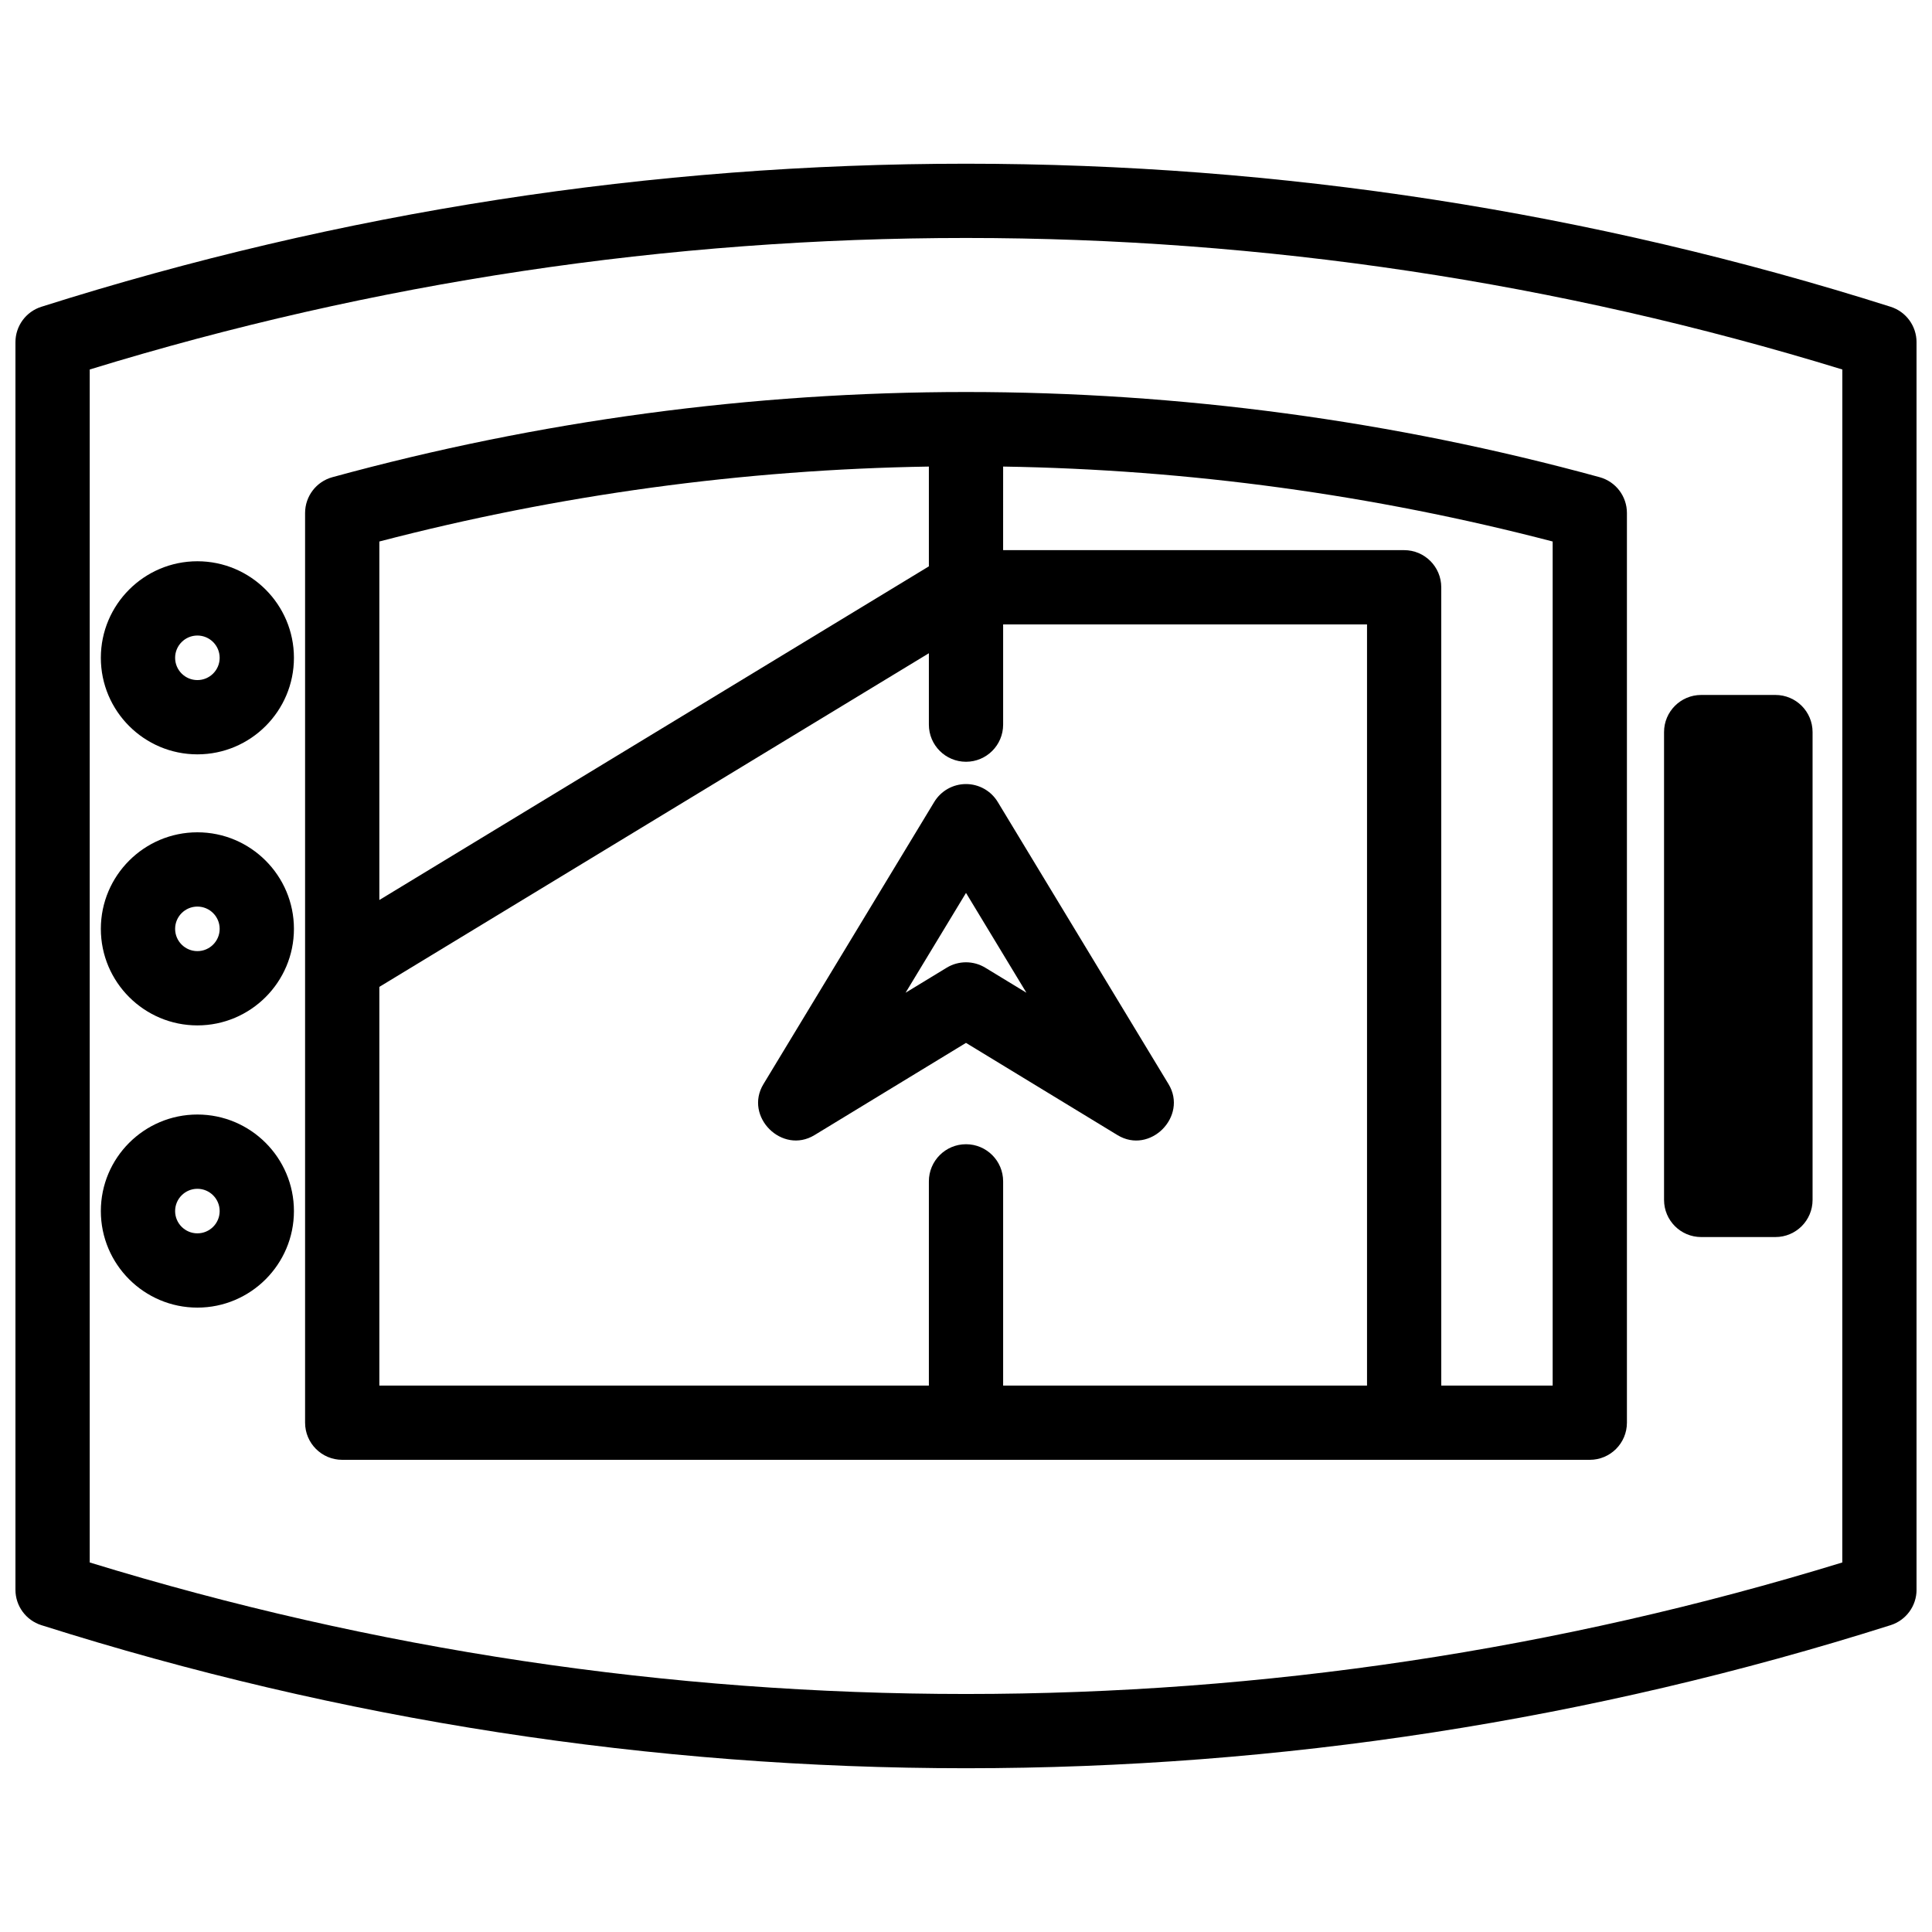 <?xml version="1.0" encoding="UTF-8"?>
<!-- Uploaded to: SVG Find, www.svgfind.com, Generator: SVG Find Mixer Tools -->
<svg width="800px" height="800px" version="1.1" viewBox="144 144 512 512" xmlns="http://www.w3.org/2000/svg">
 <defs>
  <clipPath id="a">
   <path d="m148.09 187h503.81v426h-503.81z"/>
  </clipPath>
 </defs>
 <g clip-path="url(#a)">
  <path d="m645.04 225.3c-79.348-25.16-161.79-37.914-245.04-37.914-83.246 0-165.69 12.754-245.04 37.914-4.09 1.297-6.867 5.094-6.867 9.383v330.62c0 4.289 2.777 8.082 6.867 9.379 79.352 25.16 161.79 37.918 245.04 37.918s165.69-12.758 245.04-37.918c4.086-1.297 6.867-5.09 6.867-9.379l-0.004-330.62c0-4.289-2.777-8.086-6.867-9.383zm-12.812 332.77c-75.309 23.129-153.4 34.855-232.23 34.855-78.82 0-156.91-11.727-232.22-34.855v-316.15c75.309-23.129 153.4-34.855 232.23-34.855s156.91 11.723 232.23 34.855z"/>
 </g>
 <path d="m232.09 270.46c-4.273 1.168-7.238 5.055-7.238 9.488v241.08c0 5.434 4.406 9.84 9.84 9.84h330.62c5.434 0 9.84-4.406 9.84-9.84v-241.08c0-4.434-2.965-8.32-7.242-9.492-54.703-14.977-111.2-22.57-167.91-22.57-56.719 0-113.21 7.594-167.91 22.574zm12.441 17.043c47.574-12.406 96.48-19.074 145.63-19.859v26.445l-145.63 88.422zm165.31-19.859c49.152 0.785 98.059 7.453 145.63 19.859v223.69h-29.52l-0.004-211.56c0-5.434-4.406-9.84-9.84-9.84h-106.27zm0 68.395v-26.566h96.434v201.72h-96.434v-54.121c0-5.434-4.406-9.84-9.84-9.84s-9.84 4.406-9.84 9.84v54.121h-145.63v-105.66l145.63-88.418v18.922c0 5.434 4.406 9.84 9.84 9.84s9.84-4.406 9.84-9.84z"/>
 <path d="m196.31 364.57c-14.109 0-25.586 11.477-25.586 25.586s11.477 25.586 25.586 25.586 25.586-11.477 25.586-25.586-11.477-25.586-25.586-25.586zm0 31.488c-3.258 0-5.902-2.648-5.902-5.902 0-3.258 2.648-5.902 5.902-5.902 3.258 0 5.902 2.648 5.902 5.902 0.004 3.254-2.644 5.902-5.902 5.902z"/>
 <path d="m196.31 439.36c-14.109 0-25.586 11.477-25.586 25.586 0 14.109 11.477 25.586 25.586 25.586s25.586-11.477 25.586-25.586c0-14.109-11.477-25.586-25.586-25.586zm0 31.488c-3.258 0-5.902-2.648-5.902-5.902 0-3.258 2.648-5.902 5.902-5.902 3.258 0 5.902 2.648 5.902 5.902 0.004 3.254-2.644 5.902-5.902 5.902z"/>
 <path d="m196.31 292.74c-14.109 0-25.586 11.477-25.586 25.586s11.477 25.586 25.586 25.586 25.586-11.477 25.586-25.586-11.477-25.586-25.586-25.586zm0 31.488c-3.258 0-5.902-2.648-5.902-5.902 0-3.258 2.648-5.902 5.902-5.902 3.258 0 5.902 2.648 5.902 5.902 0.004 3.254-2.644 5.902-5.902 5.902z"/>
 <path d="m594.83 471.83h19.68c5.434 0 9.84-4.406 9.84-9.84v-123.98c0-5.434-4.406-9.84-9.84-9.84h-19.68c-5.434 0-9.84 4.406-9.84 9.84v123.98c0 5.434 4.406 9.84 9.84 9.84z"/>
 <path d="m391.58 356.53-45.266 74.785c-5.199 8.59 4.957 18.727 13.535 13.5l40.148-24.438 40.148 24.438c8.629 5.254 18.703-4.957 13.535-13.5l-45.266-74.785c-1.785-2.945-4.977-4.746-8.418-4.746-3.445 0-6.637 1.801-8.418 4.746zm24.43 50.555-10.898-6.633c-1.57-0.957-3.34-1.434-5.113-1.434s-3.547 0.477-5.117 1.434l-10.898 6.633 16.016-26.457z"/>
</svg>